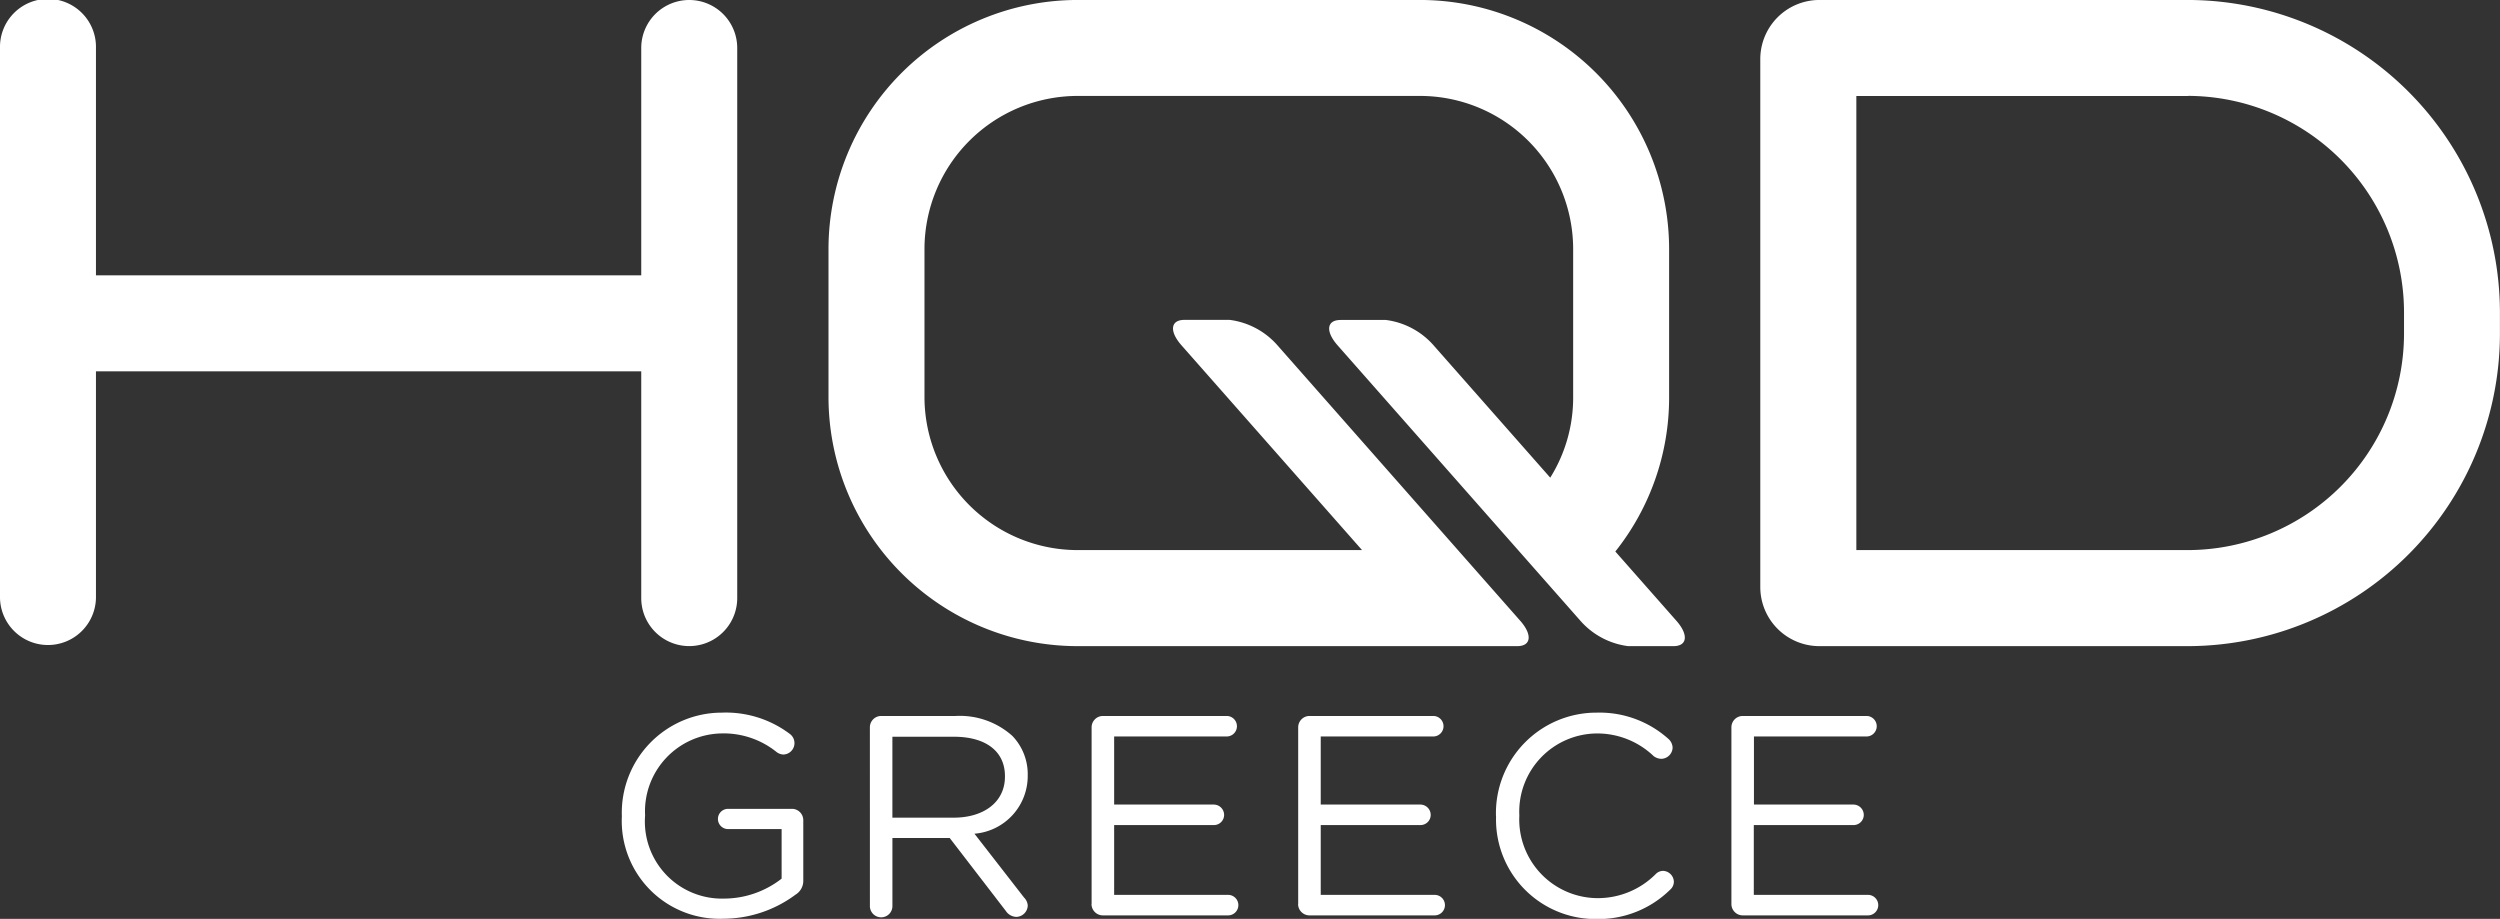 <svg id="Group_2388" data-name="Group 2388" xmlns="http://www.w3.org/2000/svg" xmlns:xlink="http://www.w3.org/1999/xlink" width="103.615" height="38.082" viewBox="0 0 103.615 38.082">
  <rect x="0" y="0" width="103.615" height="38.082" fill="#333333" stroke="none"/>
  <defs>
    <clipPath id="clip-path">
      <rect id="Rectangle_4060" data-name="Rectangle 4060" width="103.615" height="38.082" fill="#fff"/>
    </clipPath>
  </defs>
  <g id="Group_2387" data-name="Group 2387" clip-path="url(#clip-path)">
    <path id="Path_30829" data-name="Path 30829" d="M78.563,94.32V94.3a4.148,4.148,0,0,1,4.145-4.275,4.4,4.4,0,0,1,2.822.886.473.473,0,0,1-.272.85.493.493,0,0,1-.3-.118,3.5,3.5,0,0,0-2.291-.756,3.229,3.229,0,0,0-3.141,3.389V94.3A3.194,3.194,0,0,0,82.8,97.732a3.891,3.891,0,0,0,2.385-.827V94.851h-2.22a.419.419,0,0,1,0-.839h2.657a.471.471,0,0,1,.461.472V97a.666.666,0,0,1-.319.567,5.04,5.04,0,0,1-3,1,4.054,4.054,0,0,1-4.2-4.251" transform="translate(-52.79 -60.489)" fill="#fff"/>
    <path id="Path_30830" data-name="Path 30830" d="M109.9,90.925a.471.471,0,0,1,.461-.472h3.094a3.261,3.261,0,0,1,2.35.826,2.285,2.285,0,0,1,.637,1.63v.024a2.4,2.4,0,0,1-2.208,2.4l2.055,2.645a.507.507,0,0,1,.154.342.488.488,0,0,1-.472.461.544.544,0,0,1-.437-.248l-2.326-3.023h-2.374v2.8a.467.467,0,1,1-.933,0Zm3.472,3.743c1.24,0,2.126-.637,2.126-1.7v-.024c0-1.016-.779-1.63-2.114-1.63h-2.551v3.354Z" transform="translate(-73.847 -60.779)" fill="#fff"/>
    <path id="Path_30831" data-name="Path 30831" d="M137.91,98.247V90.925a.471.471,0,0,1,.461-.472h5.137a.425.425,0,1,1,0,.85h-4.664v2.822h4.133a.431.431,0,0,1,.425.425.423.423,0,0,1-.425.425h-4.133v2.893h4.723a.425.425,0,0,1,0,.85h-5.2a.471.471,0,0,1-.461-.472" transform="translate(-92.667 -60.779)" fill="#fff"/>
    <path id="Path_30832" data-name="Path 30832" d="M164.01,98.247V90.925a.471.471,0,0,1,.461-.472h5.137a.425.425,0,0,1,0,.85h-4.664v2.822h4.133a.431.431,0,0,1,.425.425.423.423,0,0,1-.425.425h-4.133v2.893h4.723a.425.425,0,0,1,0,.85h-5.2a.471.471,0,0,1-.461-.472" transform="translate(-110.205 -60.779)" fill="#fff"/>
    <path id="Path_30833" data-name="Path 30833" d="M188.994,94.32V94.3a4.165,4.165,0,0,1,4.18-4.275,4.275,4.275,0,0,1,2.952,1.075.512.512,0,0,1,.189.378.479.479,0,0,1-.472.461.557.557,0,0,1-.307-.106,3.384,3.384,0,0,0-2.374-.945,3.241,3.241,0,0,0-3.2,3.389V94.3a3.262,3.262,0,0,0,3.2,3.413,3.386,3.386,0,0,0,2.456-1,.428.428,0,0,1,.3-.13.465.465,0,0,1,.449.449.441.441,0,0,1-.154.331,4.234,4.234,0,0,1-3.07,1.216,4.123,4.123,0,0,1-4.145-4.251" transform="translate(-126.992 -60.489)" fill="#fff"/>
    <path id="Path_30834" data-name="Path 30834" d="M218.739,98.247V90.925a.471.471,0,0,1,.461-.472h5.137a.425.425,0,0,1,0,.85h-4.664v2.822H223.8a.431.431,0,0,1,.425.425.423.423,0,0,1-.425.425h-4.133v2.893H224.4a.425.425,0,1,1,0,.85h-5.2a.471.471,0,0,1-.461-.472" transform="translate(-146.979 -60.779)" fill="#fff"/>
    <path id="Path_30835" data-name="Path 30835" d="M90.693,3.979H76.938V22.8H90.694a8.98,8.98,0,0,0,8.943-8.944v-.937a8.98,8.98,0,0,0-8.944-8.944M75.4,0h15.29a12.96,12.96,0,0,1,12.922,12.922v.937A12.959,12.959,0,0,1,90.694,26.781H75.4a2.45,2.45,0,0,1-2.443-2.443V2.444A2.451,2.451,0,0,1,75.4,0M55.561,13.262h1.877a3.168,3.168,0,0,1,1.977,1.05L69.481,25.731c.509.578.454,1.05-.124,1.05H67.48a3.166,3.166,0,0,1-1.977-1.05L55.437,14.313c-.509-.577-.454-1.05.124-1.05M44.638,0h14.24a10.331,10.331,0,0,1,10.3,10.3v6.179a10.241,10.241,0,0,1-2.229,6.38L64.25,19.8a6.255,6.255,0,0,0,.951-3.317V10.3a6.351,6.351,0,0,0-6.323-6.323H44.638A6.352,6.352,0,0,0,38.316,10.3v6.179A6.352,6.352,0,0,0,44.638,22.8H56.451l-7.486-8.491c-.509-.577-.454-1.05.124-1.05h1.877a3.168,3.168,0,0,1,1.976,1.05L63.009,25.731c.509.578.453,1.05-.125,1.05H44.638a10.33,10.33,0,0,1-10.3-10.3V10.3A10.331,10.331,0,0,1,44.638,0M0,1.99a1.989,1.989,0,1,1,3.977,0v9.423h22.6V1.99a1.989,1.989,0,0,1,3.978,0v22.8a1.989,1.989,0,0,1-3.978,0v-9.4H3.977v9.4a1.989,1.989,0,0,1-3.977,0Z" transform="translate(0 -0.001)" fill="#fff"/>
  </g>
</svg>

